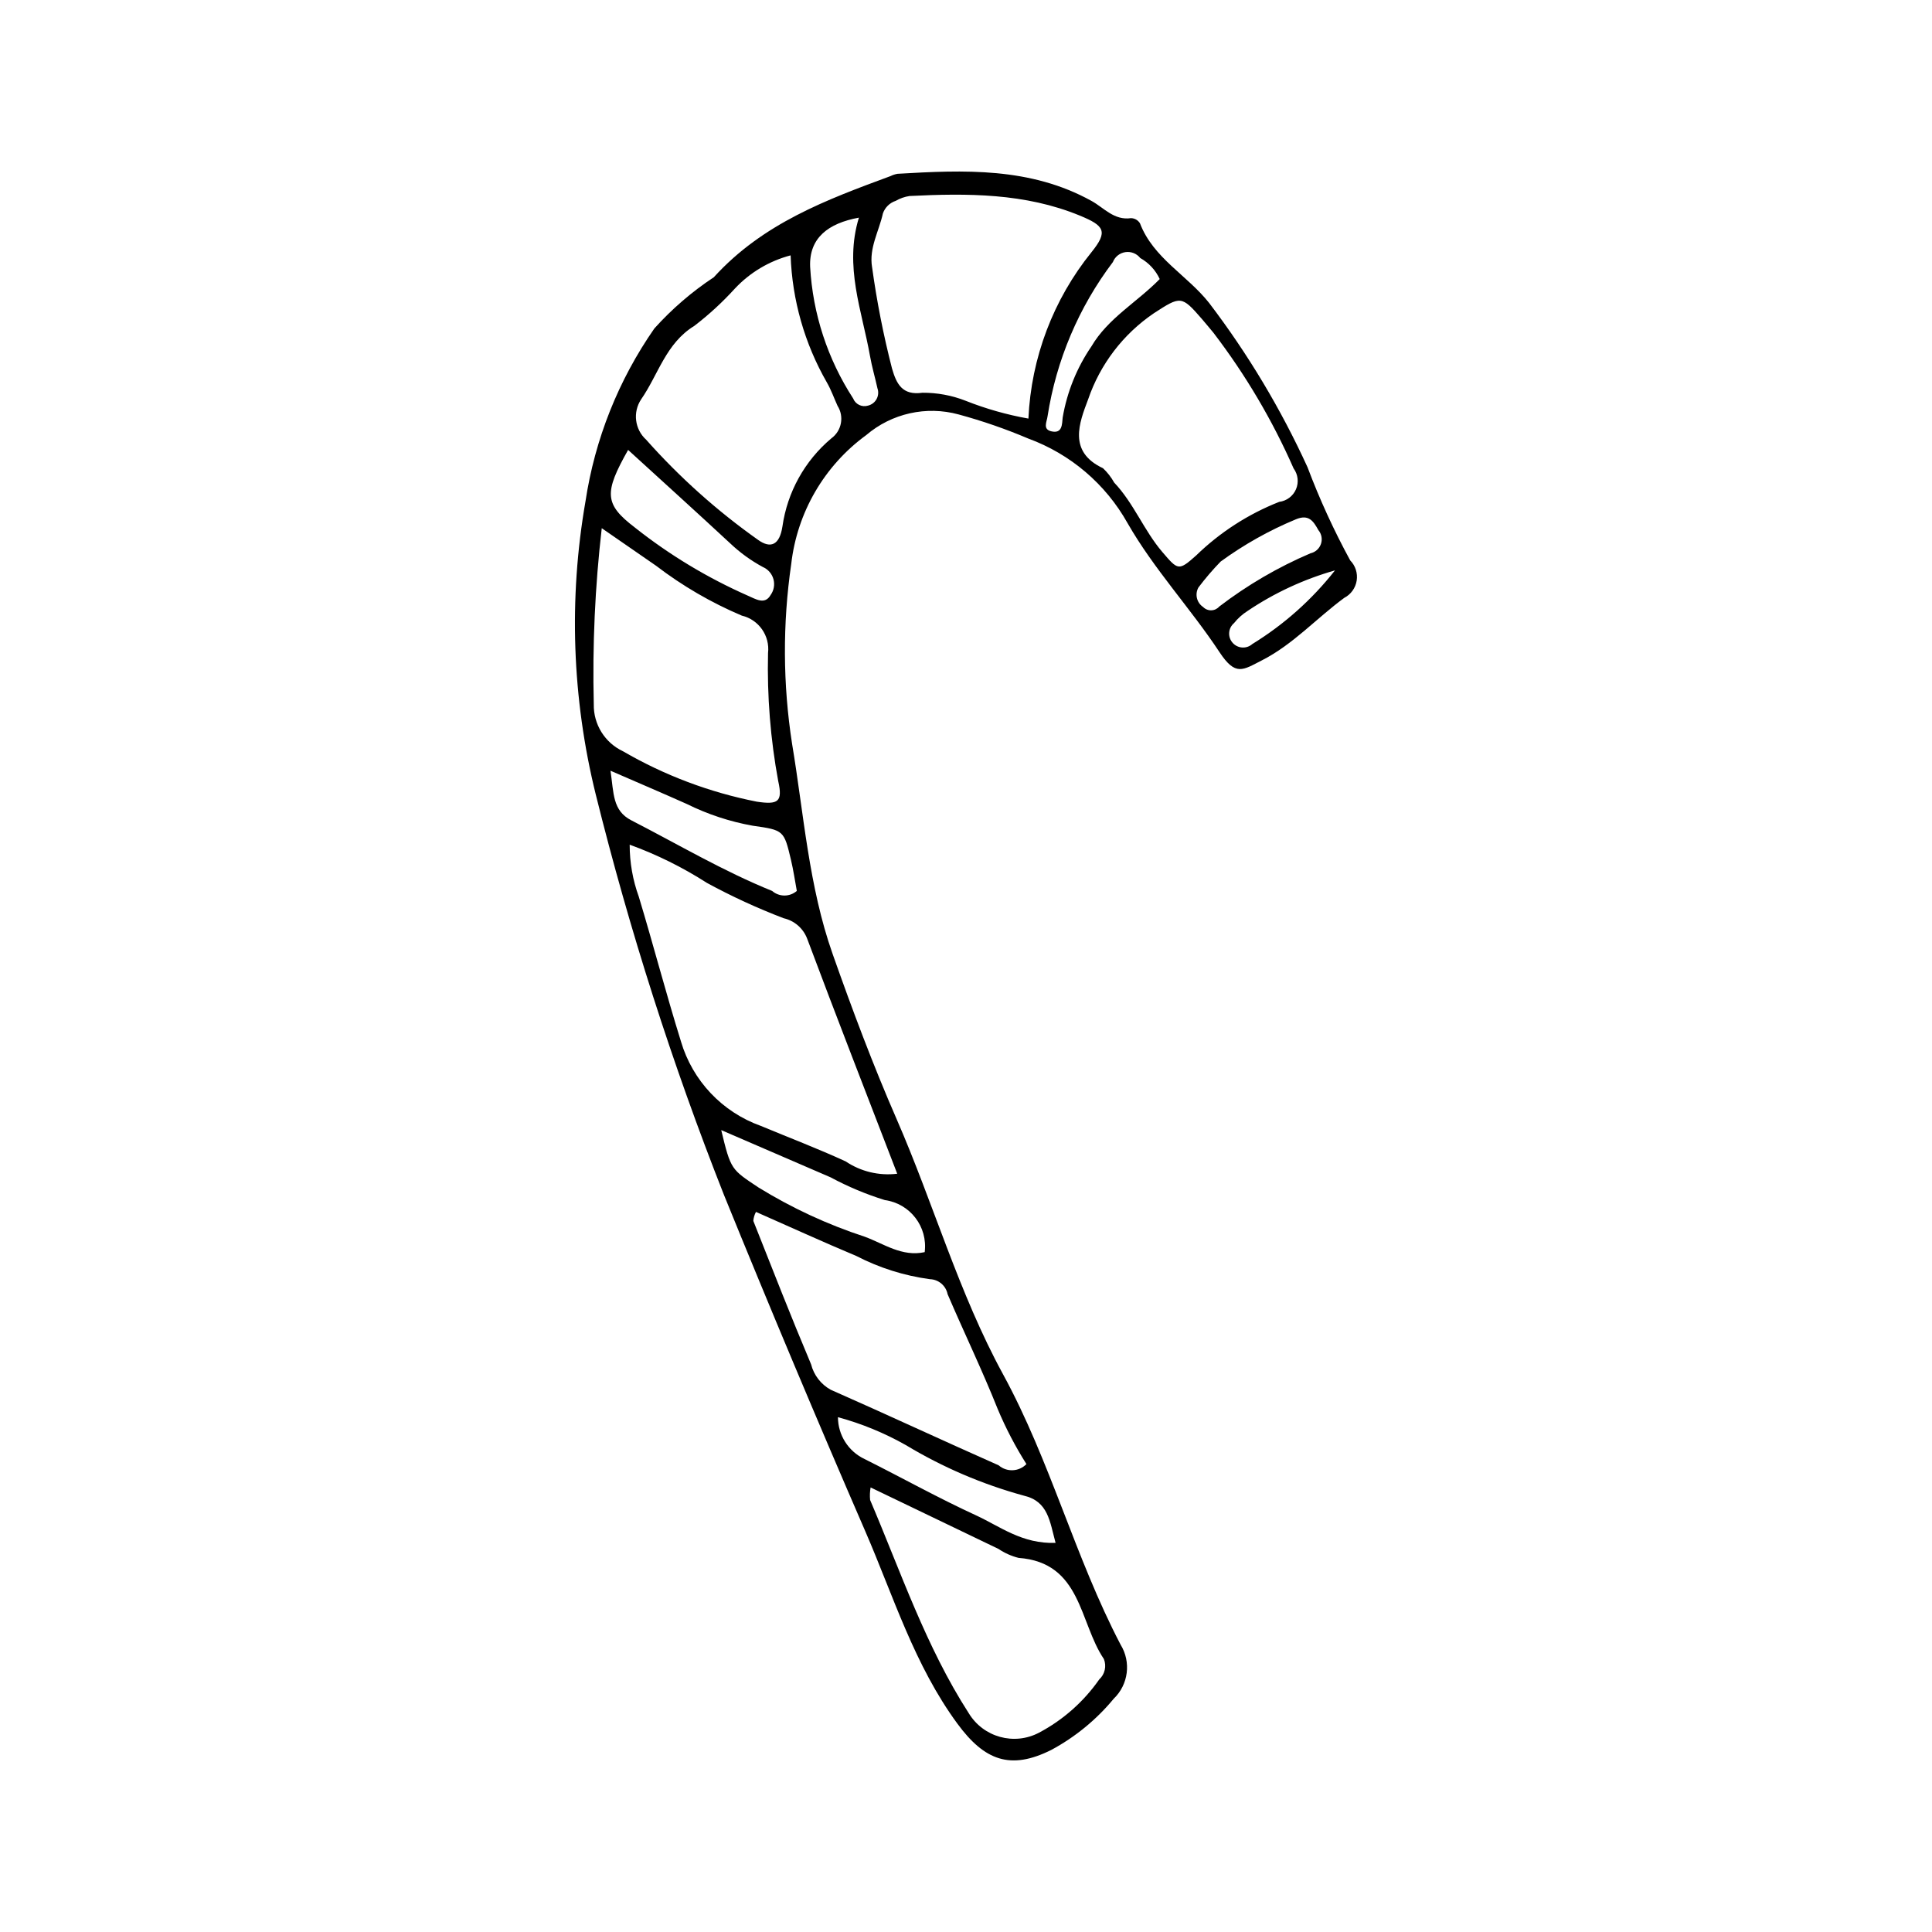 <?xml version="1.0" encoding="UTF-8"?>
<!-- The Best Svg Icon site in the world: iconSvg.co, Visit us! https://iconsvg.co -->
<svg fill="#000000" width="800px" height="800px" version="1.1" viewBox="144 144 512 512" xmlns="http://www.w3.org/2000/svg">
 <path d="m333.18 217.46c13.031-14.324 29.93-20.555 46.824-26.797 0.582-0.289 1.207-0.492 1.852-0.605 17.625-1.035 35.199-1.793 51.438 7.207 3.305 1.832 5.969 5.203 10.449 4.543v0.004c0.969 0.027 1.855 0.539 2.359 1.363 3.535 9.246 12.527 13.75 18.324 21.105 10.285 13.5 19.031 28.105 26.082 43.543 3.195 8.48 6.977 16.73 11.312 24.691 1.387 1.41 2.023 3.398 1.715 5.352-0.309 1.957-1.527 3.652-3.285 4.566-7.352 5.398-13.566 12.348-21.797 16.547-5.125 2.617-7.019 4.289-11.277-2.16-7.711-11.672-17.363-21.969-24.367-34.191-5.812-10.371-15.141-18.32-26.305-22.41-6-2.547-12.164-4.68-18.457-6.387-8.57-2.34-17.746-0.289-24.504 5.484-11.105 8.105-18.305 20.492-19.859 34.152-2.305 15.812-2.227 31.879 0.227 47.668 3.117 18.656 4.402 37.707 10.746 55.684 5.203 14.742 10.699 29.422 16.953 43.742 9.781 22.402 16.48 46.156 28.203 67.629 12.562 23.008 19.059 48.52 31.148 71.641v0.004c2.852 4.613 2.094 10.594-1.82 14.348-4.582 5.547-10.199 10.152-16.535 13.562-10.832 5.422-17.695 2.82-24.867-6.93-11.43-15.543-16.934-33.734-24.43-51.016-12.84-29.586-25.332-59.324-37.48-89.207-13.652-34.578-24.996-70.02-33.957-106.09-6.277-25.414-7.199-51.855-2.711-77.645 2.488-16.473 8.738-32.152 18.258-45.82 4.656-5.176 9.953-9.738 15.762-13.574zm-22.309 150.39c-0.004 4.699 0.812 9.363 2.414 13.781 3.856 12.742 7.203 25.625 11.172 38.348h-0.004c3.074 10.422 10.945 18.742 21.176 22.398 7.488 3.125 15.074 5.996 22.469 9.402v-0.004c4.016 2.703 8.871 3.867 13.676 3.277-8.121-21.098-16.141-41.648-23.875-62.312v0.004c-1.039-2.731-3.375-4.754-6.223-5.402-6.981-2.664-13.773-5.793-20.336-9.363-6.426-4.125-13.293-7.523-20.469-10.129zm105.67-112.92c0.727-16.117 6.59-31.582 16.738-44.125 4.418-5.488 3.41-6.984-3.129-9.676-14.516-5.973-29.805-5.945-45.129-5.184h0.004c-1.285 0.195-2.519 0.629-3.644 1.281-1.586 0.516-2.84 1.742-3.398 3.316-1.035 4.738-3.727 9.184-2.875 14.262h0.004c1.242 9.047 3.008 18.012 5.281 26.855 1.195 4.133 2.75 7.168 8.035 6.426v-0.004c3.922-0.027 7.812 0.691 11.461 2.121 5.375 2.133 10.957 3.719 16.652 4.727zm-113.07 29.047c-1.789 15.484-2.496 31.07-2.113 46.652-0.105 5.336 2.949 10.234 7.785 12.488 10.988 6.379 22.961 10.883 35.426 13.336 5.68 0.848 6.879 0.02 5.684-5.379h-0.004c-2.074-11.211-2.981-22.605-2.711-34.004 0.531-4.594-2.457-8.859-6.957-9.926-8.102-3.43-15.738-7.875-22.727-13.223-4.238-2.941-8.488-5.871-14.383-9.945zm162.14-51.75c-1.043-1.246-2.07-2.508-3.133-3.738-5.363-6.191-5.625-6.059-12.676-1.488l-0.004 0.004c-8.141 5.519-14.266 13.539-17.441 22.852-2.32 6.156-5.418 13.844 3.949 18.227 1.176 1.109 2.176 2.391 2.965 3.805 5.195 5.477 7.875 12.68 12.746 18.379 4.16 4.867 4.312 5.102 9.023 0.895h-0.004c6.316-6.129 13.785-10.941 21.977-14.168 1.969-0.246 3.656-1.516 4.441-3.34 0.781-1.82 0.539-3.922-0.637-5.519-5.613-12.77-12.734-24.824-21.207-35.906zm-112.09-20.555c-5.648 1.488-10.762 4.531-14.758 8.789-3.281 3.613-6.883 6.93-10.758 9.898-7.555 4.629-9.551 12.934-14.109 19.488l0.004-0.004c-2.258 3.406-1.688 7.945 1.34 10.688 8.836 9.949 18.789 18.855 29.652 26.539 3.348 2.41 5.707 1.348 6.449-3.496l0.004-0.004c1.289-9.133 5.91-17.469 12.973-23.402 2.731-1.992 3.449-5.762 1.641-8.617-0.945-2.07-1.703-4.254-2.84-6.211v-0.004c-5.894-10.273-9.188-21.828-9.598-33.664zm-9.18 253.5h-0.004c-0.395 0.734-0.633 1.543-0.699 2.379 5.027 12.699 10 25.426 15.309 38.008 0.727 2.867 2.609 5.309 5.199 6.738 14.887 6.562 29.633 13.445 44.512 20.031 2.152 1.859 5.379 1.715 7.356-0.332-2.938-4.641-5.484-9.516-7.609-14.582-4.094-10.277-8.922-20.262-13.281-30.438v0.004c-0.445-2.254-2.383-3.906-4.676-3.981-6.809-0.91-13.406-2.992-19.504-6.148-8.91-3.738-17.703-7.758-26.605-11.68zm30.379 73.02c-0.195 1.094-0.242 2.207-0.133 3.316 8.145 19.078 14.777 38.852 26.113 56.465v-0.004c3.859 6.426 12.07 8.703 18.688 5.191 6.352-3.367 11.812-8.203 15.926-14.102 1.492-1.371 1.98-3.531 1.219-5.41-6.57-9.703-5.894-25.559-22.613-26.793-1.895-0.48-3.695-1.281-5.316-2.375-11.105-5.332-22.207-10.676-33.883-16.289zm-68.934-189.94c0.898 5.953 0.492 10.566 5.535 13.152 12.375 6.356 24.371 13.473 37.305 18.707 1.879 1.625 4.664 1.621 6.539-0.012-0.484-2.602-0.891-5.465-1.559-8.266-1.848-7.754-1.875-7.848-10.121-9.008-6.066-1.082-11.945-3.023-17.469-5.758-6.176-2.762-12.406-5.414-20.23-8.816zm29.348 95.238c2.543 10.598 2.68 10.395 9.848 15.188 8.855 5.457 18.324 9.848 28.211 13.074 5.059 1.867 9.832 5.387 15.863 4.078h-0.004c0.855-6.719-3.859-12.875-10.57-13.797-4.973-1.543-9.785-3.562-14.367-6.027-9.195-3.977-18.395-7.945-28.98-12.516zm-24.676-180.26c-6.398 11.332-6.352 14.371 1.82 20.59v0.004c9.164 7.258 19.215 13.316 29.91 18.035 2 0.84 4.481 2.543 6.027-0.172 0.879-1.215 1.152-2.766 0.754-4.207-0.402-1.445-1.438-2.629-2.816-3.219-3.133-1.691-6.031-3.793-8.617-6.242-8.758-8.133-17.625-16.152-27.078-24.785zm113.28 289.65c-1.555-5.746-1.961-11.02-8.422-12.52-10.988-3.008-21.508-7.516-31.262-13.398-5.664-3.203-11.707-5.688-17.988-7.391 0.012 4.75 2.766 9.07 7.066 11.094 9.852 4.926 19.488 10.309 29.488 14.902 6.383 2.93 12.242 7.633 21.117 7.312zm-52.121-351.2c-8.086 1.473-13.254 5.359-12.922 13.059 0.699 12.406 4.625 24.418 11.391 34.844 0.617 1.578 2.348 2.41 3.965 1.906 0.965-0.238 1.781-0.871 2.254-1.742 0.473-0.871 0.555-1.902 0.227-2.84-0.625-2.859-1.465-5.68-1.973-8.559-2.121-11.988-6.902-23.75-2.941-36.668zm79.719 16.273c-1.086-2.356-2.891-4.305-5.156-5.57-0.938-1.188-2.438-1.785-3.934-1.566-1.5 0.219-2.766 1.223-3.32 2.633-9.055 11.977-15 26.012-17.309 40.848-0.188 1.492-1.352 3.441 0.965 4 3.012 0.723 2.852-1.941 3.043-3.695l0.004-0.004c1.152-6.738 3.746-13.152 7.606-18.797 4.391-7.477 12.035-11.656 18.102-17.848zm16.16 74.859h-0.004c-2.106 2.164-4.074 4.465-5.894 6.875-1 1.785-0.461 4.035 1.238 5.172 0.566 0.582 1.352 0.902 2.164 0.883 0.812-0.023 1.578-0.383 2.109-0.996 7.445-5.699 15.574-10.445 24.195-14.121 1.289-0.289 2.336-1.23 2.762-2.481s0.172-2.633-0.676-3.648c-1.352-2.422-2.559-4.289-5.969-2.871-7.059 2.926-13.75 6.684-19.93 11.188zm30.289 2.352-0.004-0.004c-8.238 2.34-16.059 5.965-23.164 10.75-1.367 0.871-2.582 1.961-3.594 3.227-0.75 0.637-1.211 1.543-1.281 2.523-0.07 0.98 0.258 1.945 0.91 2.68 0.645 0.742 1.559 1.191 2.539 1.258 0.98 0.062 1.945-0.266 2.68-0.918 8.402-5.16 15.82-11.77 21.91-19.52z"/>
</svg>